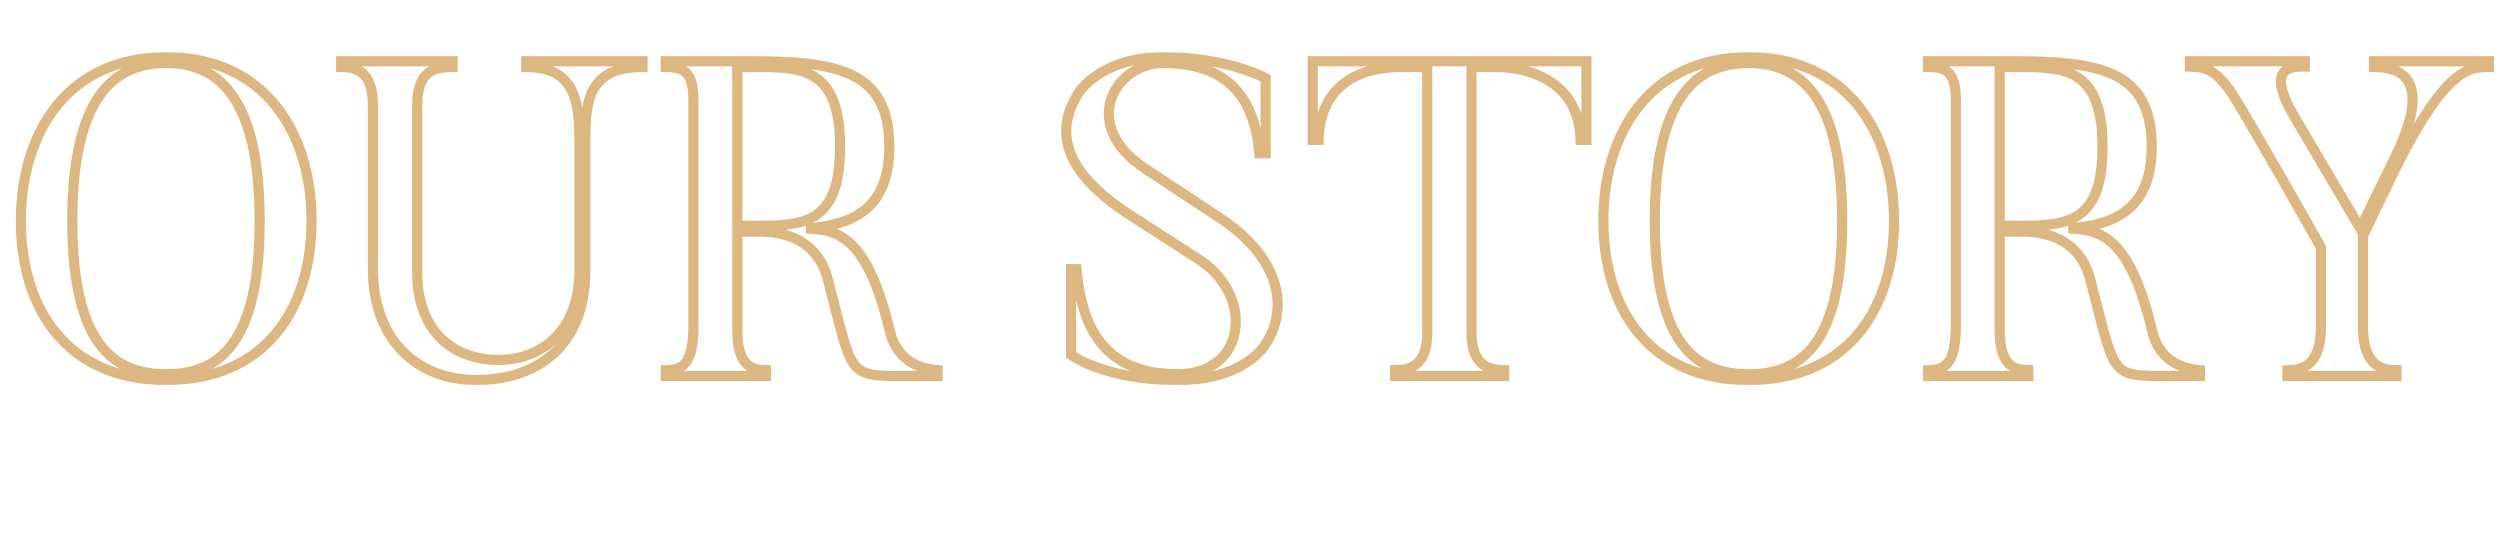 <svg width="492" height="106" viewBox="0 0 492 106" fill="none" xmlns="http://www.w3.org/2000/svg">
    <mask id="path-1-outside-1_797_499" maskUnits="userSpaceOnUse" x="2.5" y="10" width="489" height="66" fill="black">
    <rect fill="white" x="2.5" y="10" width="489" height="66"/>
    <path d="M51.1 43.464C51.1 19.352 43.092 12.4 32.708 12.4C22.236 12.4 14.228 19.352 14.228 43.464C14.228 67.664 22.236 73.648 32.708 73.648C43.092 73.648 51.1 67.664 51.1 43.464ZM61.308 43.464C61.308 60.976 52.068 74.792 32.708 74.792C13.348 74.792 4.108 60.976 4.108 43.464C4.108 26.04 13.348 11.256 32.708 11.256C52.068 11.256 61.308 26.04 61.308 43.464ZM93.805 74.792C82.365 74.792 73.389 67.224 73.389 52.88V20.848C73.389 14.864 71.013 13.192 67.141 13.192V12.048H89.053V13.192C85.269 13.192 82.101 13.984 82.101 20.936V53.672C82.101 64.584 88.613 70.832 98.117 70.832C107.093 70.832 114.045 64.584 114.045 53.232V29.296C114.045 21.024 113.869 13.192 103.573 13.192V12.048H126.453V13.192C114.925 13.192 115.189 21.024 115.189 29.296V53.232C115.189 68.984 104.629 74.792 93.805 74.792ZM165.333 28.856C165.333 12.84 157.237 13.192 147.821 13.192H145.093V44.432H147.821C157.765 44.432 165.333 44.52 165.333 28.856ZM184.517 72.856V74H177.829C166.565 74 167.885 73.912 162.869 54.816C160.405 45.576 151.517 45.576 149.229 45.576H145.093V64.848C145.093 70.92 147.029 72.856 150.725 72.856V74H131.013V72.856C134.797 72.856 136.469 71.096 136.469 63.704V19.88C136.469 14.424 134.885 13.192 131.013 13.192V12.048H147.821C165.333 12.048 175.013 14.16 175.013 28.856C175.013 40.824 168.149 44.344 158.645 44.96C164.453 45.224 170.525 45.84 175.101 65.112C176.685 71.8 182.229 72.68 184.517 72.856ZM249.16 67.576C249.16 67.576 245.376 74.792 231.736 74.792C217.392 74.792 210.792 69.864 210.792 69.864V52.968H211.848C212.816 63.704 216.776 73.648 231.736 73.648C245.112 73.648 246.872 58.776 236.576 51.472L221.968 42.056C213.608 36.512 205.6 28.504 212.376 18.12C212.376 18.12 216.688 11.256 228.92 11.256C241.68 11.256 249.072 15.392 249.072 15.392V30.176H247.84C247.048 21.552 243.616 12.4 228.92 12.4C219.416 12.4 212.2 24.632 225.488 33.256L240.008 42.848C251.8 50.592 253.736 60.36 249.16 67.576ZM258.352 12.048H312.208V27.536H311.064C310.712 13.368 296.016 13.192 294.784 13.192H289.592V65.464C289.592 71.272 292.32 72.856 296.016 72.856V74H274.544V72.856C278.24 72.856 280.88 71.272 280.88 65.464V13.192H275.688C272.96 13.192 259.848 13.368 259.496 27.536H258.352V12.048ZM362.538 43.464C362.538 19.352 354.53 12.4 344.146 12.4C333.674 12.4 325.666 19.352 325.666 43.464C325.666 67.664 333.674 73.648 344.146 73.648C354.53 73.648 362.538 67.664 362.538 43.464ZM372.746 43.464C372.746 60.976 363.506 74.792 344.146 74.792C324.786 74.792 315.546 60.976 315.546 43.464C315.546 26.04 324.786 11.256 344.146 11.256C363.506 11.256 372.746 26.04 372.746 43.464ZM413.778 28.856C413.778 12.84 405.682 13.192 396.266 13.192H393.538V44.432H396.266C406.21 44.432 413.778 44.52 413.778 28.856ZM432.962 72.856V74H426.274C415.01 74 416.33 73.912 411.314 54.816C408.85 45.576 399.962 45.576 397.674 45.576H393.538V64.848C393.538 70.92 395.474 72.856 399.17 72.856V74H379.458V72.856C383.242 72.856 384.914 71.096 384.914 63.704V19.88C384.914 14.424 383.33 13.192 379.458 13.192V12.048H396.266C413.778 12.048 423.458 14.16 423.458 28.856C423.458 40.824 416.594 44.344 407.09 44.96C412.898 45.224 418.97 45.84 423.546 65.112C425.13 71.8 430.674 72.68 432.962 72.856ZM467.236 12.048H489.852V13.192C486.068 13.192 481.492 13.192 471.724 32.552L465.036 46.368V64.144C465.036 71.272 467.94 72.856 471.636 72.856V74H450.164V72.856C453.86 72.856 456.764 71.272 456.764 64.144V48.656C443.828 25.776 440.22 19.968 440.22 19.968C436.26 13.28 433.884 13.28 430.98 13.104V12.048H453.596V13.104C451.132 13.104 445.588 12.928 451.572 23.048L464.508 44.96L471.196 31.232C474.188 25.16 479.116 13.192 467.236 13.192V12.048Z"/>
    </mask>
    <path d="M52.1 43.464C52.1 31.332 50.092 23.32 46.619 18.32C43.094 13.244 38.155 11.4 32.708 11.4V13.4C37.645 13.4 41.902 15.032 44.977 19.46C48.104 23.964 50.1 31.484 50.1 43.464H52.1ZM32.708 11.4C27.22 11.4 22.258 13.242 18.721 18.318C15.236 23.32 13.228 31.333 13.228 43.464H15.228C15.228 31.483 17.224 23.964 20.361 19.462C23.446 15.034 27.724 13.4 32.708 13.4V11.4ZM13.228 43.464C13.228 55.634 15.234 63.442 18.734 68.222C22.291 73.078 27.265 74.648 32.708 74.648V72.648C27.68 72.648 23.413 71.226 20.348 67.04C17.226 62.778 15.228 55.494 15.228 43.464H13.228ZM32.708 74.648C38.11 74.648 43.061 73.077 46.606 68.221C50.094 63.441 52.1 55.634 52.1 43.464H50.1C50.1 55.494 48.102 62.779 44.99 67.041C41.935 71.227 37.69 72.648 32.708 72.648V74.648ZM60.308 43.464C60.308 52.056 58.04 59.638 53.502 65.053C48.984 70.442 42.129 73.792 32.708 73.792V75.792C42.647 75.792 50.092 72.234 55.034 66.337C59.956 60.466 62.308 52.383 62.308 43.464H60.308ZM32.708 73.792C23.287 73.792 16.432 70.442 11.914 65.053C7.376 59.638 5.108 52.056 5.108 43.464H3.108C3.108 52.383 5.46 60.466 10.382 66.337C15.324 72.234 22.769 75.792 32.708 75.792V73.792ZM5.108 43.464C5.108 34.915 7.376 27.105 11.927 21.453C16.455 15.83 23.31 12.256 32.708 12.256V10.256C22.746 10.256 15.301 14.074 10.369 20.199C5.46 26.295 3.108 34.589 3.108 43.464H5.108ZM32.708 12.256C42.106 12.256 48.961 15.83 53.489 21.453C58.04 27.105 60.308 34.915 60.308 43.464H62.308C62.308 34.589 59.956 26.295 55.047 20.199C50.115 14.074 42.67 10.256 32.708 10.256V12.256ZM67.141 13.192H66.141V14.192H67.141V13.192ZM67.141 12.048V11.048H66.141V12.048H67.141ZM89.053 12.048H90.053V11.048H89.053V12.048ZM89.053 13.192V14.192H90.053V13.192H89.053ZM103.573 13.192H102.573V14.192H103.573V13.192ZM103.573 12.048V11.048H102.573V12.048H103.573ZM126.453 12.048H127.453V11.048H126.453V12.048ZM126.453 13.192V14.192H127.453V13.192H126.453ZM93.805 73.792C88.306 73.792 83.472 71.977 80.015 68.509C76.561 65.045 74.389 59.838 74.389 52.88H72.389C72.389 60.266 74.705 66.015 78.599 69.921C82.489 73.823 87.863 75.792 93.805 75.792V73.792ZM74.389 52.88V20.848H72.389V52.88H74.389ZM74.389 20.848C74.389 17.759 73.782 15.537 72.451 14.097C71.099 12.634 69.199 12.192 67.141 12.192V14.192C68.954 14.192 70.179 14.586 70.983 15.455C71.807 16.347 72.389 17.953 72.389 20.848H74.389ZM68.141 13.192V12.048H66.141V13.192H68.141ZM67.141 13.048H89.053V11.048H67.141V13.048ZM88.053 12.048V13.192H90.053V12.048H88.053ZM89.053 12.192C87.148 12.192 85.076 12.374 83.513 13.693C81.915 15.04 81.101 17.343 81.101 20.936H83.101C83.101 17.577 83.87 16.008 84.802 15.221C85.769 14.406 87.174 14.192 89.053 14.192V12.192ZM81.101 20.936V53.672H83.101V20.936H81.101ZM81.101 53.672C81.101 59.327 82.792 63.886 85.824 67.037C88.859 70.191 93.141 71.832 98.117 71.832V69.832C93.589 69.832 89.862 68.349 87.265 65.651C84.666 62.95 83.101 58.929 83.101 53.672H81.101ZM98.117 71.832C102.842 71.832 107.097 70.183 110.168 66.981C113.24 63.78 115.045 59.115 115.045 53.232H113.045C113.045 58.701 111.374 62.836 108.725 65.597C106.077 68.357 102.368 69.832 98.117 69.832V71.832ZM115.045 53.232V29.296H113.045V53.232H115.045ZM115.045 29.296C115.045 25.221 115.018 20.96 113.583 17.735C112.848 16.082 111.733 14.669 110.061 13.684C108.4 12.705 106.269 12.192 103.573 12.192V14.192C106.024 14.192 107.776 14.658 109.045 15.406C110.301 16.148 111.161 17.21 111.756 18.548C112.984 21.308 113.045 25.099 113.045 29.296H115.045ZM104.573 13.192V12.048H102.573V13.192H104.573ZM103.573 13.048H126.453V11.048H103.573V13.048ZM125.453 12.048V13.192H127.453V12.048H125.453ZM126.453 12.192C123.465 12.192 121.141 12.698 119.354 13.665C117.546 14.643 116.357 16.054 115.589 17.724C114.832 19.372 114.491 21.259 114.331 23.208C114.171 25.156 114.189 27.246 114.189 29.296H116.189C116.189 27.21 116.173 25.219 116.324 23.372C116.475 21.526 116.789 19.904 117.406 18.56C118.014 17.238 118.92 16.174 120.305 15.425C121.71 14.665 123.676 14.192 126.453 14.192V12.192ZM114.189 29.296V53.232H116.189V29.296H114.189ZM114.189 53.232C114.189 60.867 111.64 65.959 107.905 69.16C104.143 72.383 99.053 73.792 93.805 73.792V75.792C99.381 75.792 104.983 74.297 109.206 70.678C113.457 67.037 116.189 61.349 116.189 53.232H114.189ZM145.093 13.192V12.192H144.093V13.192H145.093ZM145.093 44.432H144.093V45.432H145.093V44.432ZM184.517 72.856H185.517V71.93L184.594 71.859L184.517 72.856ZM184.517 74V75H185.517V74H184.517ZM162.869 54.816L163.836 54.562L163.835 54.558L162.869 54.816ZM145.093 45.576V44.576H144.093V45.576H145.093ZM150.725 72.856H151.725V71.856H150.725V72.856ZM150.725 74V75H151.725V74H150.725ZM131.013 74H130.013V75H131.013V74ZM131.013 72.856V71.856H130.013V72.856H131.013ZM131.013 13.192H130.013V14.192H131.013V13.192ZM131.013 12.048V11.048H130.013V12.048H131.013ZM158.645 44.96L158.58 43.962L158.6 45.959L158.645 44.96ZM175.101 65.112L176.074 64.882L176.074 64.881L175.101 65.112ZM166.333 28.856C166.333 20.715 164.273 16.343 160.621 14.16C158.845 13.098 156.787 12.617 154.633 12.393C152.486 12.169 150.152 12.192 147.821 12.192V14.192C150.198 14.192 152.407 14.171 154.426 14.382C156.438 14.592 158.17 15.024 159.595 15.876C162.345 17.52 164.333 20.982 164.333 28.856H166.333ZM147.821 12.192H145.093V14.192H147.821V12.192ZM144.093 13.192V44.432H146.093V13.192H144.093ZM145.093 45.432H147.821V43.432H145.093V45.432ZM147.821 45.432C150.29 45.432 152.689 45.439 154.864 45.195C157.044 44.95 159.087 44.446 160.831 43.369C164.413 41.157 166.333 36.807 166.333 28.856H164.333C164.333 36.569 162.468 40.007 159.781 41.667C158.39 42.526 156.676 42.979 154.641 43.207C152.6 43.436 150.324 43.432 147.821 43.432V45.432ZM183.517 72.856V74H185.517V72.856H183.517ZM184.517 73H177.829V75H184.517V73ZM177.829 73C174.972 73 173.059 72.99 171.64 72.707C170.309 72.442 169.503 71.954 168.822 70.991C168.081 69.944 167.46 68.298 166.701 65.599C165.946 62.912 165.099 59.371 163.836 54.562L161.902 55.07C163.147 59.809 164.016 63.44 164.776 66.14C165.532 68.828 166.226 70.785 167.19 72.147C168.214 73.594 169.503 74.321 171.249 74.669C172.908 74.999 175.053 75 177.829 75V73ZM163.835 54.558C162.511 49.593 159.424 47.061 156.362 45.806C153.35 44.57 150.383 44.576 149.229 44.576V46.576C150.363 46.576 152.984 46.582 155.603 47.656C158.174 48.711 160.763 50.799 161.903 55.074L163.835 54.558ZM149.229 44.576H145.093V46.576H149.229V44.576ZM144.093 45.576V64.848H146.093V45.576H144.093ZM144.093 64.848C144.093 67.945 144.577 70.224 145.727 71.735C146.932 73.318 148.701 73.856 150.725 73.856V71.856C149.053 71.856 148.006 71.426 147.319 70.523C146.577 69.548 146.093 67.823 146.093 64.848H144.093ZM149.725 72.856V74H151.725V72.856H149.725ZM150.725 73H131.013V75H150.725V73ZM132.013 74V72.856H130.013V74H132.013ZM131.013 73.856C133.06 73.856 134.84 73.37 135.997 71.599C137.063 69.967 137.469 67.409 137.469 63.704H135.469C135.469 67.391 135.038 69.409 134.323 70.505C133.698 71.462 132.75 71.856 131.013 71.856V73.856ZM137.469 63.704V19.88H135.469V63.704H137.469ZM137.469 19.88C137.469 17.125 137.085 15.114 135.94 13.826C134.756 12.493 132.999 12.192 131.013 12.192V14.192C132.899 14.192 133.87 14.507 134.446 15.154C135.06 15.846 135.469 17.179 135.469 19.88H137.469ZM132.013 13.192V12.048H130.013V13.192H132.013ZM131.013 13.048H147.821V11.048H131.013V13.048ZM147.821 13.048C156.605 13.048 163.164 13.591 167.527 15.831C169.669 16.929 171.265 18.431 172.34 20.492C173.424 22.57 174.013 25.285 174.013 28.856H176.013C176.013 25.079 175.392 22.018 174.113 19.567C172.826 17.1 170.908 15.318 168.44 14.051C163.586 11.56 156.549 11.048 147.821 11.048V13.048ZM174.013 28.856C174.013 34.642 172.362 38.193 169.748 40.401C167.088 42.648 163.257 43.659 158.58 43.962L158.71 45.958C163.537 45.645 167.89 44.589 171.038 41.929C174.232 39.231 176.013 35.038 176.013 28.856H174.013ZM158.6 45.959C161.484 46.09 164.125 46.309 166.657 48.643C169.248 51.032 171.853 55.761 174.128 65.343L176.074 64.881C173.773 55.191 171.054 49.976 168.013 47.173C164.913 44.315 161.613 44.094 158.69 43.961L158.6 45.959ZM174.128 65.343C174.986 68.967 176.948 71.083 179.046 72.292C181.107 73.481 183.24 73.761 184.44 73.853L184.594 71.859C183.506 71.775 181.723 71.528 180.044 70.56C178.402 69.613 176.8 67.945 176.074 64.882L174.128 65.343ZM249.16 67.576L248.315 67.04L248.293 67.075L248.274 67.112L249.16 67.576ZM210.792 69.864H209.792V70.365L210.194 70.665L210.792 69.864ZM210.792 52.968V51.968H209.792V52.968H210.792ZM211.848 52.968L212.844 52.878L212.762 51.968H211.848V52.968ZM236.576 51.472L237.154 50.656L237.136 50.644L237.118 50.632L236.576 51.472ZM221.968 42.056L221.415 42.889L221.426 42.897L221.968 42.056ZM212.376 18.12L213.213 18.666L213.218 18.659L213.223 18.652L212.376 18.12ZM249.072 15.392H250.072V14.806L249.56 14.519L249.072 15.392ZM249.072 30.176V31.176H250.072V30.176H249.072ZM247.84 30.176L246.844 30.267L246.927 31.176H247.84V30.176ZM225.488 33.256L226.039 32.422L226.032 32.417L225.488 33.256ZM240.008 42.848L239.457 43.682L239.459 43.684L240.008 42.848ZM249.16 67.576C248.274 67.112 248.275 67.111 248.275 67.11C248.275 67.11 248.275 67.11 248.275 67.109C248.276 67.109 248.276 67.108 248.276 67.108C248.277 67.107 248.277 67.106 248.277 67.106C248.277 67.106 248.276 67.108 248.274 67.112C248.27 67.118 248.263 67.131 248.252 67.151C248.229 67.189 248.191 67.252 248.136 67.336C248.025 67.503 247.847 67.754 247.59 68.061C247.075 68.674 246.243 69.512 245 70.357C242.526 72.041 238.369 73.792 231.736 73.792V75.792C238.743 75.792 243.298 73.935 246.125 72.011C247.534 71.052 248.5 70.086 249.121 69.346C249.432 68.977 249.656 68.664 249.805 68.437C249.88 68.323 249.937 68.231 249.976 68.163C249.996 68.13 250.011 68.103 250.023 68.082C250.029 68.072 250.033 68.063 250.037 68.056C250.039 68.052 250.041 68.049 250.042 68.047C250.043 68.046 250.043 68.044 250.044 68.043C250.044 68.043 250.045 68.042 250.045 68.042C250.045 68.041 250.045 68.04 249.16 67.576ZM231.736 73.792C224.681 73.792 219.559 72.581 216.222 71.386C214.552 70.789 213.327 70.195 212.528 69.757C212.128 69.538 211.835 69.358 211.646 69.236C211.552 69.175 211.483 69.128 211.441 69.099C211.42 69.084 211.405 69.073 211.396 69.067C211.392 69.064 211.389 69.062 211.388 69.061C211.388 69.061 211.388 69.061 211.388 69.061C211.388 69.061 211.388 69.061 211.389 69.062C211.389 69.062 211.389 69.062 211.389 69.062C211.39 69.062 211.39 69.063 210.792 69.864C210.194 70.665 210.194 70.666 210.194 70.666C210.195 70.666 210.195 70.666 210.195 70.667C210.196 70.667 210.197 70.668 210.198 70.669C210.2 70.67 210.202 70.672 210.205 70.674C210.21 70.678 210.217 70.683 210.226 70.689C210.244 70.702 210.268 70.719 210.298 70.74C210.359 70.783 210.447 70.842 210.561 70.916C210.789 71.063 211.123 71.268 211.567 71.511C212.453 71.997 213.774 72.635 215.548 73.269C219.097 74.539 224.447 75.792 231.736 75.792V73.792ZM211.792 69.864V52.968H209.792V69.864H211.792ZM210.792 53.968H211.848V51.968H210.792V53.968ZM210.852 53.058C211.342 58.489 212.597 63.892 215.756 67.948C218.96 72.063 224.007 74.648 231.736 74.648V72.648C224.505 72.648 220.092 70.261 217.334 66.72C214.53 63.12 213.322 58.183 212.844 52.878L210.852 53.058ZM231.736 74.648C235.269 74.648 238.118 73.663 240.208 71.991C242.297 70.319 243.566 68.009 244.017 65.474C244.918 60.419 242.58 54.505 237.154 50.656L235.997 52.288C240.867 55.742 242.798 60.917 242.048 65.124C241.675 67.22 240.639 69.085 238.958 70.429C237.278 71.774 234.891 72.648 231.736 72.648V74.648ZM237.118 50.632L222.51 41.215L221.426 42.897L236.034 52.312L237.118 50.632ZM222.52 41.223C218.373 38.472 214.451 35.194 212.372 31.42C211.342 29.551 210.775 27.58 210.84 25.492C210.905 23.406 211.603 21.134 213.213 18.666L211.538 17.573C209.761 20.298 208.919 22.921 208.841 25.43C208.763 27.938 209.45 30.262 210.62 32.386C212.941 36.598 217.203 40.096 221.415 42.889L222.52 41.223ZM212.376 18.12C213.223 18.652 213.222 18.652 213.222 18.653C213.222 18.653 213.222 18.654 213.221 18.654C213.221 18.654 213.221 18.655 213.221 18.655C213.22 18.655 213.22 18.656 213.22 18.655C213.221 18.655 213.222 18.653 213.224 18.649C213.229 18.642 213.238 18.629 213.251 18.61C213.278 18.571 213.321 18.509 213.383 18.428C213.506 18.265 213.701 18.022 213.975 17.727C214.522 17.135 215.382 16.332 216.611 15.523C219.058 13.912 223.003 12.256 228.92 12.256V10.256C222.604 10.256 218.278 12.032 215.511 13.853C214.132 14.76 213.15 15.673 212.507 16.368C212.185 16.716 211.947 17.01 211.787 17.222C211.707 17.328 211.646 17.414 211.603 17.476C211.582 17.507 211.565 17.532 211.553 17.551C211.547 17.561 211.542 17.568 211.538 17.575C211.536 17.578 211.534 17.58 211.533 17.583C211.532 17.584 211.531 17.585 211.531 17.586C211.53 17.586 211.53 17.587 211.53 17.587C211.529 17.587 211.529 17.588 212.376 18.12ZM228.92 12.256C235.191 12.256 240.132 13.272 243.493 14.282C245.174 14.787 246.46 15.29 247.319 15.663C247.748 15.85 248.071 16.004 248.283 16.109C248.389 16.162 248.468 16.203 248.518 16.23C248.543 16.243 248.561 16.253 248.572 16.258C248.578 16.261 248.581 16.263 248.583 16.265C248.584 16.265 248.585 16.265 248.585 16.265C248.585 16.265 248.585 16.265 248.584 16.265C248.584 16.265 248.584 16.265 248.584 16.265C248.584 16.265 248.584 16.265 249.072 15.392C249.56 14.519 249.56 14.519 249.559 14.519C249.559 14.519 249.559 14.519 249.559 14.518C249.558 14.518 249.557 14.518 249.556 14.517C249.554 14.516 249.552 14.515 249.55 14.514C249.544 14.511 249.537 14.507 249.528 14.502C249.511 14.492 249.486 14.479 249.453 14.462C249.389 14.428 249.296 14.379 249.175 14.319C248.933 14.199 248.579 14.03 248.116 13.829C247.19 13.426 245.831 12.896 244.068 12.366C240.544 11.308 235.409 10.256 228.92 10.256V12.256ZM248.072 15.392V30.176H250.072V15.392H248.072ZM249.072 29.176H247.84V31.176H249.072V29.176ZM248.836 30.084C248.433 25.701 247.35 21.013 244.363 17.415C241.337 13.77 236.493 11.4 228.92 11.4V13.4C236.043 13.4 240.262 15.606 242.824 18.693C245.426 21.827 246.455 26.027 246.844 30.267L248.836 30.084ZM228.92 11.4C223.754 11.4 219.175 14.719 217.705 19.288C216.199 23.967 218.031 29.608 224.943 34.095L226.032 32.417C219.657 28.28 218.453 23.493 219.609 19.9C220.8 16.197 224.581 13.4 228.92 13.4V11.4ZM224.937 34.09L239.457 43.682L240.559 42.014L226.039 32.422L224.937 34.09ZM239.459 43.684C245.221 47.468 248.472 51.679 249.77 55.716C251.062 59.735 250.45 63.674 248.315 67.04L250.004 68.112C252.445 64.262 253.154 59.709 251.674 55.104C250.2 50.517 246.587 45.972 240.557 42.012L239.459 43.684ZM258.352 12.048V11.048H257.352V12.048H258.352ZM312.208 12.048H313.208V11.048H312.208V12.048ZM312.208 27.536V28.536H313.208V27.536H312.208ZM311.064 27.536L310.064 27.561L310.088 28.536H311.064V27.536ZM289.592 13.192V12.192H288.592V13.192H289.592ZM296.016 72.856H297.016V71.856H296.016V72.856ZM296.016 74V75H297.016V74H296.016ZM274.544 74H273.544V75H274.544V74ZM274.544 72.856V71.856H273.544V72.856H274.544ZM280.88 13.192H281.88V12.192H280.88V13.192ZM259.496 27.536V28.536H260.471L260.495 27.561L259.496 27.536ZM258.352 27.536H257.352V28.536H258.352V27.536ZM258.352 13.048H312.208V11.048H258.352V13.048ZM311.208 12.048V27.536H313.208V12.048H311.208ZM312.208 26.536H311.064V28.536H312.208V26.536ZM312.063 27.511C311.971 23.787 310.931 20.92 309.356 18.733C307.787 16.555 305.729 15.107 303.678 14.146C299.603 12.235 295.44 12.192 294.784 12.192V14.192C295.359 14.192 299.161 14.237 302.829 15.957C304.651 16.81 306.409 18.063 307.733 19.902C309.052 21.733 309.981 24.201 310.064 27.561L312.063 27.511ZM294.784 12.192H289.592V14.192H294.784V12.192ZM288.592 13.192V65.464H290.592V13.192H288.592ZM288.592 65.464C288.592 68.504 289.304 70.666 290.717 72.052C292.13 73.437 294.047 73.856 296.016 73.856V71.856C294.288 71.856 292.994 71.483 292.118 70.624C291.243 69.766 290.592 68.232 290.592 65.464H288.592ZM295.016 72.856V74H297.016V72.856H295.016ZM296.016 73H274.544V75H296.016V73ZM275.544 74V72.856H273.544V74H275.544ZM274.544 73.856C276.512 73.856 278.413 73.437 279.805 72.045C281.193 70.657 281.88 68.496 281.88 65.464H279.88C279.88 68.24 279.246 69.775 278.391 70.631C277.538 71.483 276.271 71.856 274.544 71.856V73.856ZM281.88 65.464V13.192H279.88V65.464H281.88ZM280.88 12.192H275.688V14.192H280.88V12.192ZM275.688 12.192C274.305 12.192 270.142 12.23 266.257 14.155C264.298 15.126 262.392 16.584 260.955 18.768C259.517 20.954 258.588 23.81 258.496 27.511L260.495 27.561C260.579 24.178 261.421 21.698 262.626 19.867C263.832 18.033 265.44 16.791 267.145 15.947C270.585 14.242 274.342 14.192 275.688 14.192V12.192ZM259.496 26.536H258.352V28.536H259.496V26.536ZM259.352 27.536V12.048H257.352V27.536H259.352ZM363.538 43.464C363.538 31.332 361.53 23.32 358.057 18.32C354.532 13.244 349.592 11.4 344.146 11.4V13.4C349.083 13.4 353.339 15.032 356.414 19.46C359.541 23.964 361.538 31.484 361.538 43.464H363.538ZM344.146 11.4C338.658 11.4 333.695 13.242 330.158 18.318C326.673 23.32 324.665 31.333 324.665 43.464H326.665C326.665 31.483 328.662 23.964 331.799 19.462C334.884 15.034 339.161 13.4 344.146 13.4V11.4ZM324.665 43.464C324.665 55.634 326.671 63.442 330.172 68.222C333.728 73.078 338.702 74.648 344.146 74.648V72.648C339.117 72.648 334.851 71.226 331.785 67.04C328.664 62.778 326.665 55.494 326.665 43.464H324.665ZM344.146 74.648C349.548 74.648 354.499 73.077 358.043 68.221C361.532 63.441 363.538 55.634 363.538 43.464H361.538C361.538 55.494 359.539 62.779 356.428 67.041C353.372 71.227 349.127 72.648 344.146 72.648V74.648ZM371.746 43.464C371.746 52.056 369.478 59.638 364.939 65.053C360.422 70.442 353.567 73.792 344.146 73.792V75.792C354.084 75.792 361.529 72.234 366.472 66.337C371.393 60.466 373.746 52.383 373.746 43.464H371.746ZM344.146 73.792C334.724 73.792 327.869 70.442 323.352 65.053C318.813 59.638 316.546 52.056 316.546 43.464H314.546C314.546 52.383 316.898 60.466 321.819 66.337C326.762 72.234 334.207 75.792 344.146 75.792V73.792ZM316.546 43.464C316.546 34.915 318.813 27.105 323.364 21.453C327.892 15.83 334.748 12.256 344.146 12.256V10.256C334.183 10.256 326.739 14.074 321.807 20.199C316.898 26.295 314.546 34.589 314.546 43.464H316.546ZM344.146 12.256C353.543 12.256 360.399 15.83 364.927 21.453C369.478 27.105 371.746 34.915 371.746 43.464H373.746C373.746 34.589 371.393 26.295 366.484 20.199C361.552 14.074 354.108 10.256 344.146 10.256V12.256ZM393.538 13.192V12.192H392.538V13.192H393.538ZM393.538 44.432H392.538V45.432H393.538V44.432ZM432.962 72.856H433.962V71.93L433.039 71.859L432.962 72.856ZM432.962 74V75H433.962V74H432.962ZM411.314 54.816L412.281 54.562L412.28 54.558L411.314 54.816ZM393.538 45.576V44.576H392.538V45.576H393.538ZM399.17 72.856H400.17V71.856H399.17V72.856ZM399.17 74V75H400.17V74H399.17ZM379.458 74H378.458V75H379.458V74ZM379.458 72.856V71.856H378.458V72.856H379.458ZM379.458 13.192H378.458V14.192H379.458V13.192ZM379.458 12.048V11.048H378.458V12.048H379.458ZM407.09 44.96L407.026 43.962L407.045 45.959L407.09 44.96ZM423.546 65.112L424.519 64.882L424.519 64.881L423.546 65.112ZM414.778 28.856C414.778 20.715 412.719 16.343 409.066 14.16C407.29 13.098 405.233 12.617 403.079 12.393C400.931 12.169 398.598 12.192 396.266 12.192V14.192C398.643 14.192 400.852 14.171 402.871 14.382C404.883 14.592 406.616 15.024 408.04 15.876C410.79 17.52 412.778 20.982 412.778 28.856H414.778ZM396.266 12.192H393.538V14.192H396.266V12.192ZM392.538 13.192V44.432H394.538V13.192H392.538ZM393.538 45.432H396.266V43.432H393.538V45.432ZM396.266 45.432C398.736 45.432 401.134 45.439 403.309 45.195C405.489 44.95 407.532 44.446 409.277 43.369C412.859 41.157 414.778 36.807 414.778 28.856H412.778C412.778 36.569 410.914 40.007 408.226 41.667C406.835 42.526 405.122 42.979 403.086 43.207C401.045 43.436 398.769 43.432 396.266 43.432V45.432ZM431.962 72.856V74H433.962V72.856H431.962ZM432.962 73H426.274V75H432.962V73ZM426.274 73C423.418 73 421.505 72.99 420.086 72.707C418.754 72.442 417.949 71.954 417.267 70.991C416.526 69.944 415.906 68.298 415.147 65.599C414.391 62.912 413.545 59.371 412.281 54.562L410.347 55.07C411.592 59.809 412.462 63.44 413.221 66.14C413.977 68.828 414.671 70.785 415.635 72.147C416.659 73.594 417.949 74.321 419.695 74.669C421.353 74.999 423.499 75 426.274 75V73ZM412.28 54.558C410.956 49.593 407.869 47.061 404.808 45.806C401.796 44.57 398.829 44.576 397.674 44.576V46.576C398.808 46.576 401.429 46.582 404.049 47.656C406.62 48.711 409.208 50.799 410.348 55.074L412.28 54.558ZM397.674 44.576H393.538V46.576H397.674V44.576ZM392.538 45.576V64.848H394.538V45.576H392.538ZM392.538 64.848C392.538 67.945 393.023 70.224 394.172 71.735C395.377 73.318 397.147 73.856 399.17 73.856V71.856C397.498 71.856 396.451 71.426 395.764 70.523C395.022 69.548 394.538 67.823 394.538 64.848H392.538ZM398.17 72.856V74H400.17V72.856H398.17ZM399.17 73H379.458V75H399.17V73ZM380.458 74V72.856H378.458V74H380.458ZM379.458 73.856C381.506 73.856 383.285 73.37 384.442 71.599C385.509 69.967 385.914 67.409 385.914 63.704H383.914C383.914 67.391 383.484 69.409 382.768 70.505C382.143 71.462 381.195 71.856 379.458 71.856V73.856ZM385.914 63.704V19.88H383.914V63.704H385.914ZM385.914 19.88C385.914 17.125 385.531 15.114 384.386 13.826C383.201 12.493 381.444 12.192 379.458 12.192V14.192C381.345 14.192 382.315 14.507 382.891 15.154C383.506 15.846 383.914 17.179 383.914 19.88H385.914ZM380.458 13.192V12.048H378.458V13.192H380.458ZM379.458 13.048H396.266V11.048H379.458V13.048ZM396.266 13.048C405.05 13.048 411.609 13.591 415.973 15.831C418.114 16.929 419.71 18.431 420.785 20.492C421.869 22.57 422.458 25.285 422.458 28.856H424.458C424.458 25.079 423.837 22.018 422.559 19.567C421.272 17.1 419.354 15.318 416.886 14.051C412.032 11.56 404.994 11.048 396.266 11.048V13.048ZM422.458 28.856C422.458 34.642 420.808 38.193 418.193 40.401C415.533 42.648 411.702 43.659 407.026 43.962L407.155 45.958C411.982 45.645 416.335 44.589 419.484 41.929C422.677 39.231 424.458 35.038 424.458 28.856H422.458ZM407.045 45.959C409.93 46.09 412.571 46.309 415.102 48.643C417.694 51.032 420.298 55.761 422.573 65.343L424.519 64.881C422.218 55.191 419.499 49.976 416.458 47.173C413.358 44.315 410.059 44.094 407.136 43.961L407.045 45.959ZM422.573 65.343C423.432 68.967 425.393 71.083 427.491 72.292C429.552 73.481 431.685 73.761 432.886 73.853L433.039 71.859C431.951 71.775 430.169 71.528 428.49 70.56C426.847 69.613 425.245 67.945 424.519 64.882L422.573 65.343ZM467.236 12.048V11.048H466.236V12.048H467.236ZM489.852 12.048H490.852V11.048H489.852V12.048ZM489.852 13.192V14.192H490.852V13.192H489.852ZM471.724 32.552L470.831 32.102L470.827 32.109L470.823 32.116L471.724 32.552ZM465.035 46.368L464.135 45.932L464.035 46.139V46.368H465.035ZM471.635 72.856H472.635V71.856H471.635V72.856ZM471.635 74V75H472.635V74H471.635ZM450.164 74H449.164V75H450.164V74ZM450.164 72.856V71.856H449.164V72.856H450.164ZM456.763 48.656H457.763V48.393L457.634 48.164L456.763 48.656ZM440.22 19.968L439.359 20.477L439.364 20.487L439.37 20.496L440.22 19.968ZM430.979 13.104H429.979V14.045L430.919 14.102L430.979 13.104ZM430.979 12.048V11.048H429.979V12.048H430.979ZM453.595 12.048H454.595V11.048H453.595V12.048ZM453.595 13.104V14.104H454.595V13.104H453.595ZM451.572 23.048L452.433 22.54L452.432 22.539L451.572 23.048ZM464.508 44.96L463.646 45.468L464.592 47.07L465.406 45.398L464.508 44.96ZM471.195 31.232L470.298 30.79L470.297 30.794L471.195 31.232ZM467.236 13.192H466.236V14.192H467.236V13.192ZM467.236 13.048H489.852V11.048H467.236V13.048ZM488.852 12.048V13.192H490.852V12.048H488.852ZM489.852 12.192C488.912 12.192 487.792 12.188 486.534 12.53C485.261 12.875 483.9 13.557 482.383 14.851C479.386 17.406 475.727 22.396 470.831 32.102L472.616 33.002C477.488 23.348 481.001 18.658 483.68 16.373C485.001 15.247 486.104 14.719 487.058 14.46C488.028 14.196 488.899 14.192 489.852 14.192V12.192ZM470.823 32.116L464.135 45.932L465.936 46.804L472.624 32.988L470.823 32.116ZM464.035 46.368V64.144H466.035V46.368H464.035ZM464.035 64.144C464.035 67.81 464.776 70.293 466.215 71.851C467.676 73.434 469.663 73.856 471.635 73.856V71.856C469.912 71.856 468.599 71.486 467.684 70.495C466.747 69.479 466.035 67.606 466.035 64.144H464.035ZM470.635 72.856V74H472.635V72.856H470.635ZM471.635 73H450.164V75H471.635V73ZM451.164 74V72.856H449.164V74H451.164ZM450.164 73.856C452.136 73.856 454.123 73.434 455.584 71.851C457.023 70.293 457.763 67.81 457.763 64.144H455.763C455.763 67.606 455.052 69.479 454.115 70.495C453.2 71.486 451.887 71.856 450.164 71.856V73.856ZM457.763 64.144V48.656H455.763V64.144H457.763ZM457.634 48.164C451.164 36.721 447.026 29.545 444.504 25.228C443.243 23.069 442.386 21.625 441.843 20.719C441.572 20.266 441.379 19.948 441.254 19.742C441.191 19.639 441.145 19.564 441.115 19.515C441.1 19.49 441.089 19.472 441.081 19.46C441.077 19.453 441.074 19.449 441.072 19.446C441.071 19.444 441.07 19.443 441.07 19.442C441.07 19.442 441.069 19.441 441.069 19.441C441.069 19.441 441.069 19.441 441.069 19.441C441.069 19.44 441.069 19.44 440.22 19.968C439.37 20.496 439.37 20.496 439.37 20.496C439.37 20.496 439.37 20.496 439.37 20.496C439.37 20.496 439.37 20.496 439.37 20.496C439.371 20.497 439.371 20.498 439.372 20.499C439.374 20.502 439.376 20.506 439.38 20.511C439.386 20.522 439.397 20.539 439.411 20.562C439.44 20.609 439.484 20.682 439.546 20.782C439.668 20.984 439.858 21.298 440.128 21.747C440.666 22.645 441.519 24.083 442.777 26.236C445.293 30.543 449.427 37.711 455.893 49.148L457.634 48.164ZM441.08 19.459C439.067 16.06 437.378 14.218 435.712 13.233C434.022 12.234 432.46 12.192 431.04 12.106L430.919 14.102C432.403 14.192 433.481 14.238 434.695 14.955C435.933 15.686 437.412 17.188 439.359 20.477L441.08 19.459ZM431.979 13.104V12.048H429.979V13.104H431.979ZM430.979 13.048H453.595V11.048H430.979V13.048ZM452.595 12.048V13.104H454.595V12.048H452.595ZM453.595 12.104C453.006 12.104 452.098 12.09 451.218 12.251C450.341 12.412 449.317 12.775 448.625 13.668C447.913 14.588 447.719 15.847 448.036 17.422C448.352 18.987 449.19 20.985 450.711 23.557L452.432 22.539C450.961 20.051 450.249 18.276 449.997 17.027C449.748 15.79 449.972 15.195 450.206 14.893C450.46 14.566 450.91 14.341 451.579 14.218C452.244 14.096 452.953 14.104 453.595 14.104V12.104ZM450.71 23.556L463.646 45.468L465.369 44.452L452.433 22.54L450.71 23.556ZM465.406 45.398L472.094 31.67L470.297 30.794L463.609 44.522L465.406 45.398ZM472.092 31.674C473.582 28.65 475.663 23.961 475.792 19.967C475.857 17.946 475.428 15.951 474.01 14.466C472.59 12.979 470.358 12.192 467.236 12.192V14.192C470.053 14.192 471.66 14.901 472.564 15.847C473.47 16.797 473.849 18.173 473.793 19.903C473.68 23.411 471.801 27.742 470.298 30.79L472.092 31.674ZM468.236 13.192V12.048H466.236V13.192H468.236Z" fill="#DDB782" mask="url(#path-1-outside-1_797_499)"/>
    </svg>
    